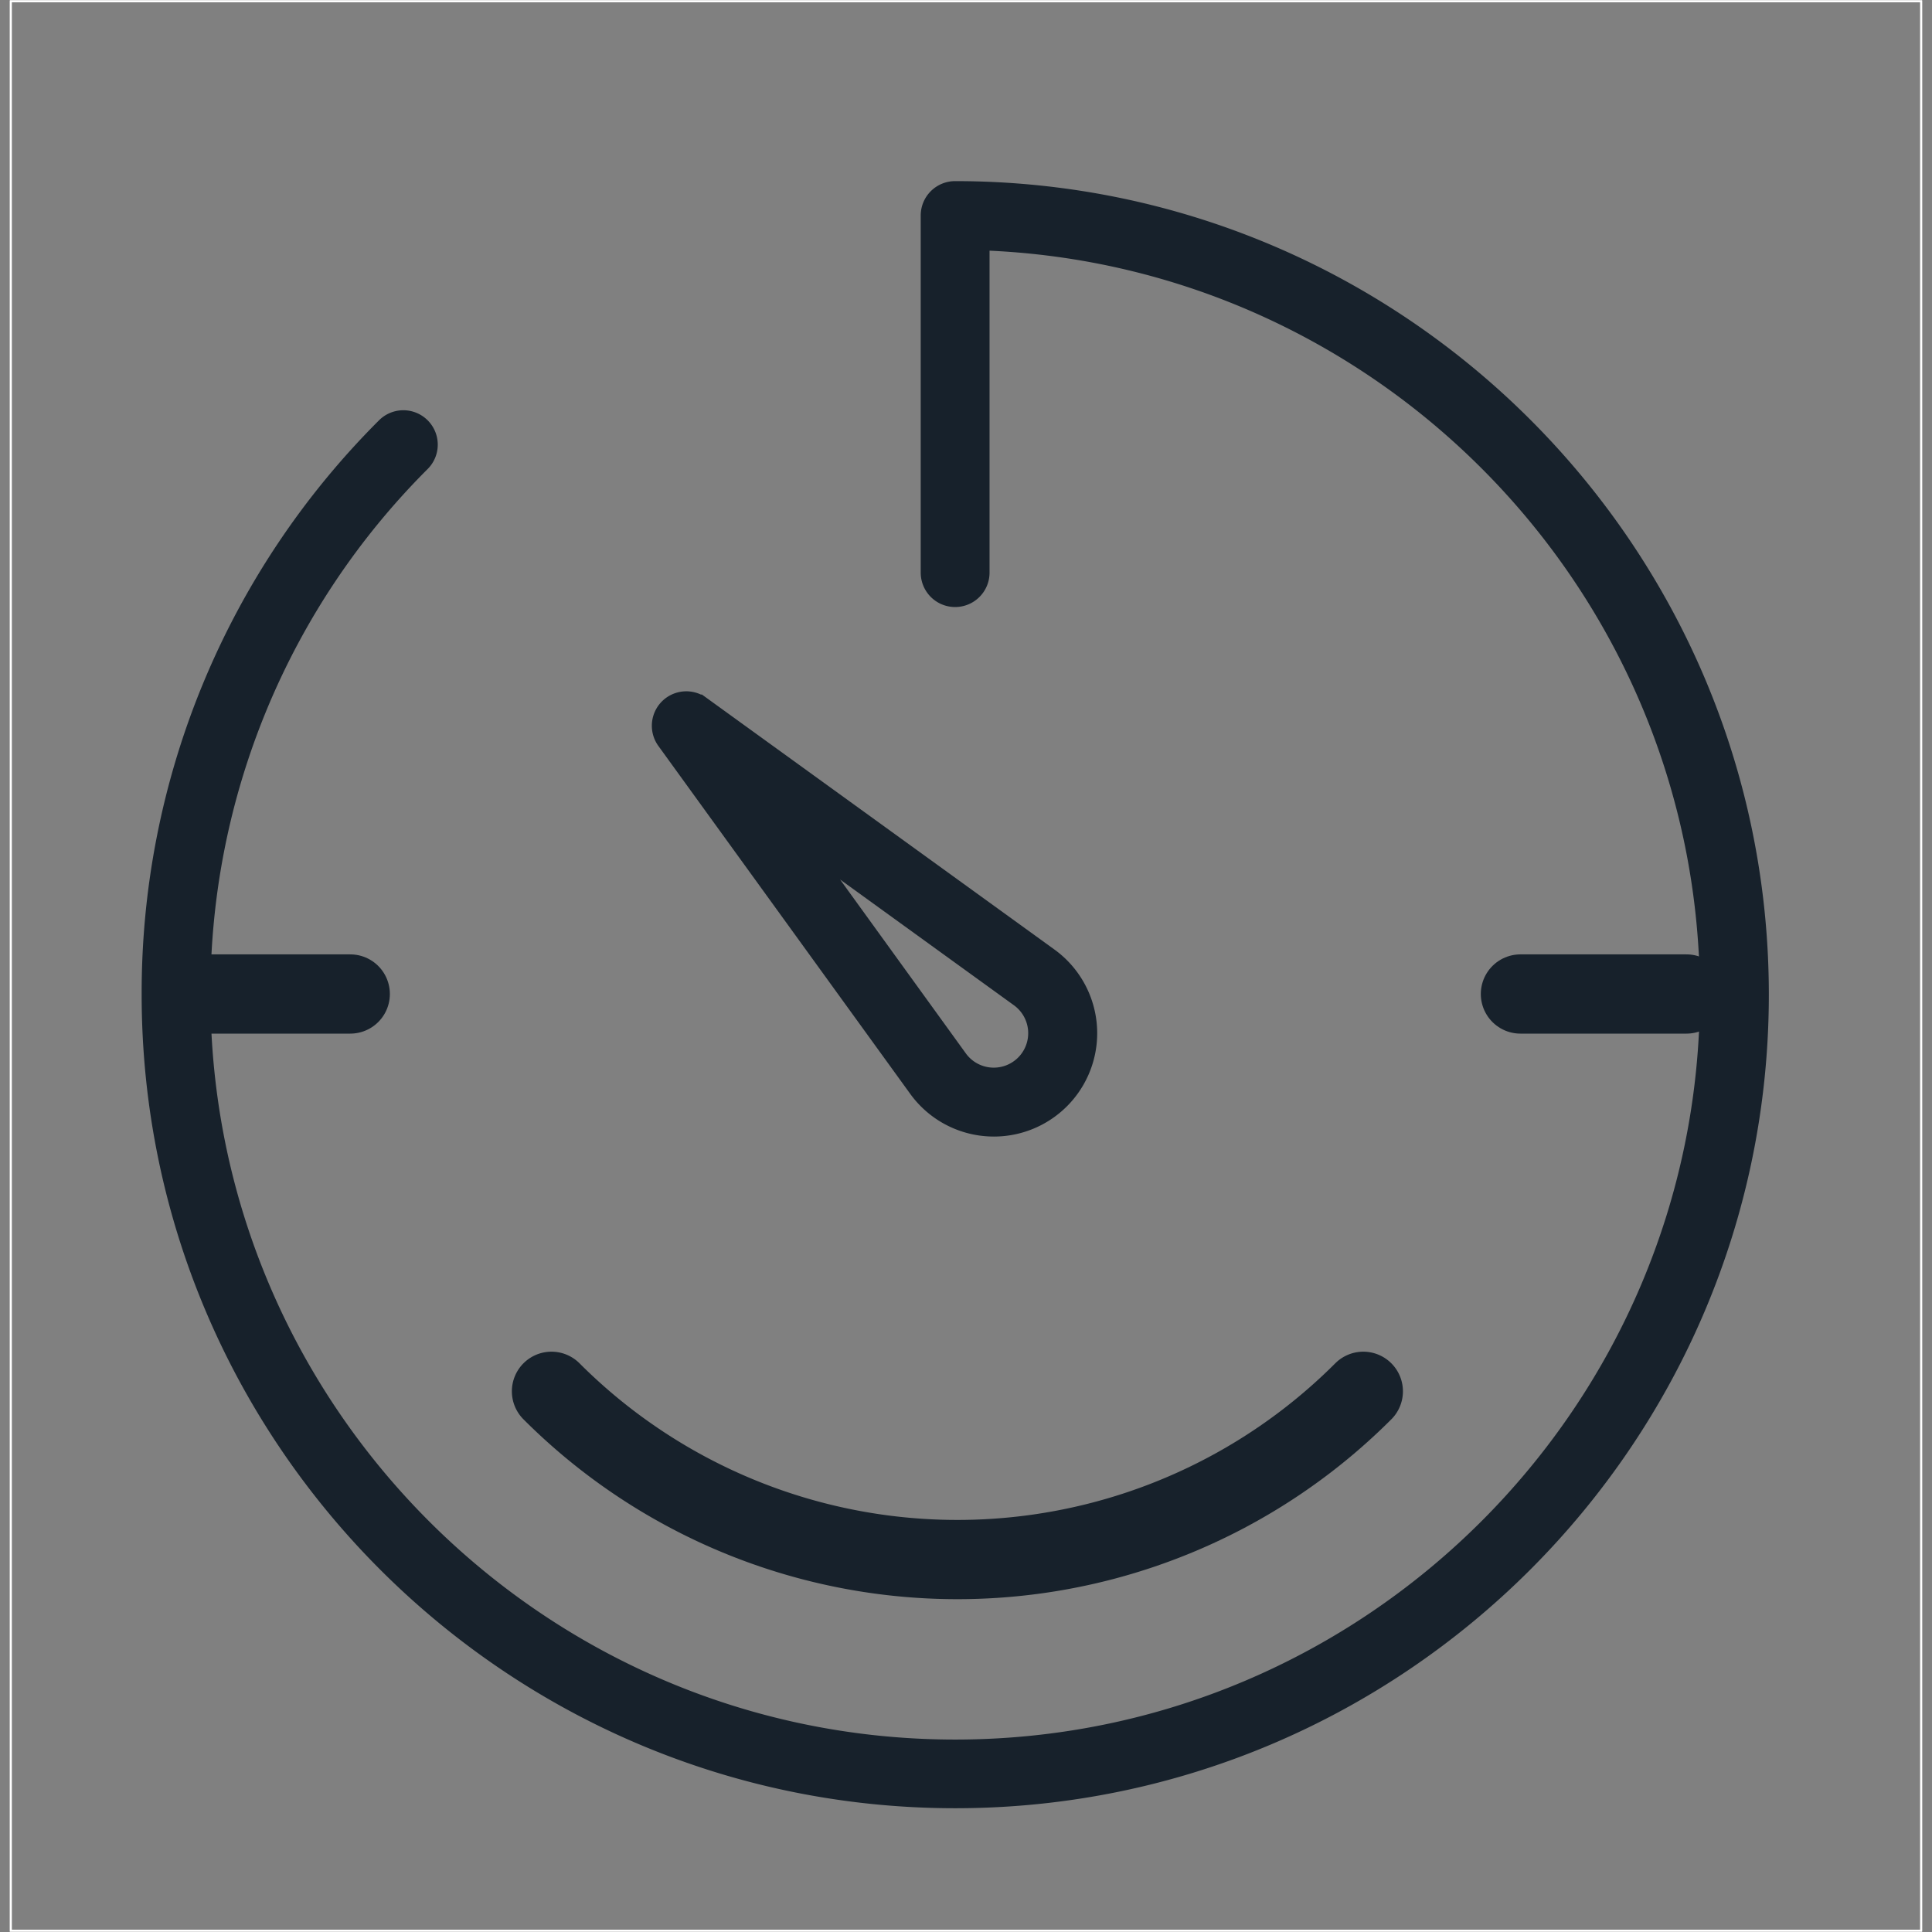 <svg id="Capa_1" data-name="Capa 1" xmlns="http://www.w3.org/2000/svg" viewBox="0 0 512 512"><rect x="0" y="0" width="512" height="512" fill="#808080" stroke="none"/><defs><style>.cls-1{fill:#17212b;stroke-width:4px;}.cls-1,.cls-2{stroke:#17212b;}.cls-1,.cls-3{stroke-miterlimit:10;}.cls-2,.cls-3{fill:none;}.cls-2{stroke-linecap:round;stroke-linejoin:round;stroke-width:21px;}.cls-3{stroke:#fff;stroke-width:0.5px;}</style></defs><path class="cls-1" d="M253.15,50A7.11,7.11,0,0,0,246,57.11v94.64a7.12,7.12,0,1,0,14.24,0V64.35c106.66,3.76,192.25,91.7,192.25,199.24C452.52,373.52,363.08,463,253.15,463S53.78,373.52,53.78,263.59a198.09,198.09,0,0,1,58.15-140.72,7.12,7.12,0,0,0-10.08-10.06A212.25,212.25,0,0,0,39.54,263.59c0,117.79,95.83,213.61,213.61,213.61s213.61-95.82,213.61-213.61S370.94,50,253.15,50Z"/><path class="cls-1" d="M242.86,288.74a25.32,25.32,0,0,0,18.54,10.38c.67.05,1.33.08,2,.08a25.38,25.38,0,0,0,14.91-45.91l-92.17-66.67a7.13,7.13,0,0,0-10,9.95Zm27.06-23.92a11.13,11.13,0,1,1-15.54,15.57l-40.67-56.23Z"/><path class="cls-2" d="M146.15,368.71a152.05,152.05,0,0,0,215.14,0"/><line class="cls-2" x1="48.82" y1="263.42" x2="92.82" y2="263.42"/><line class="cls-2" x1="402.93" y1="263.42" x2="446.93" y2="263.42"/><rect class="cls-3" x="2.86" y="0.34" width="506.27" height="511.31"/><rect class="cls-3" x="2.86" y="0.34" width="506.27" height="511.31"/></svg>